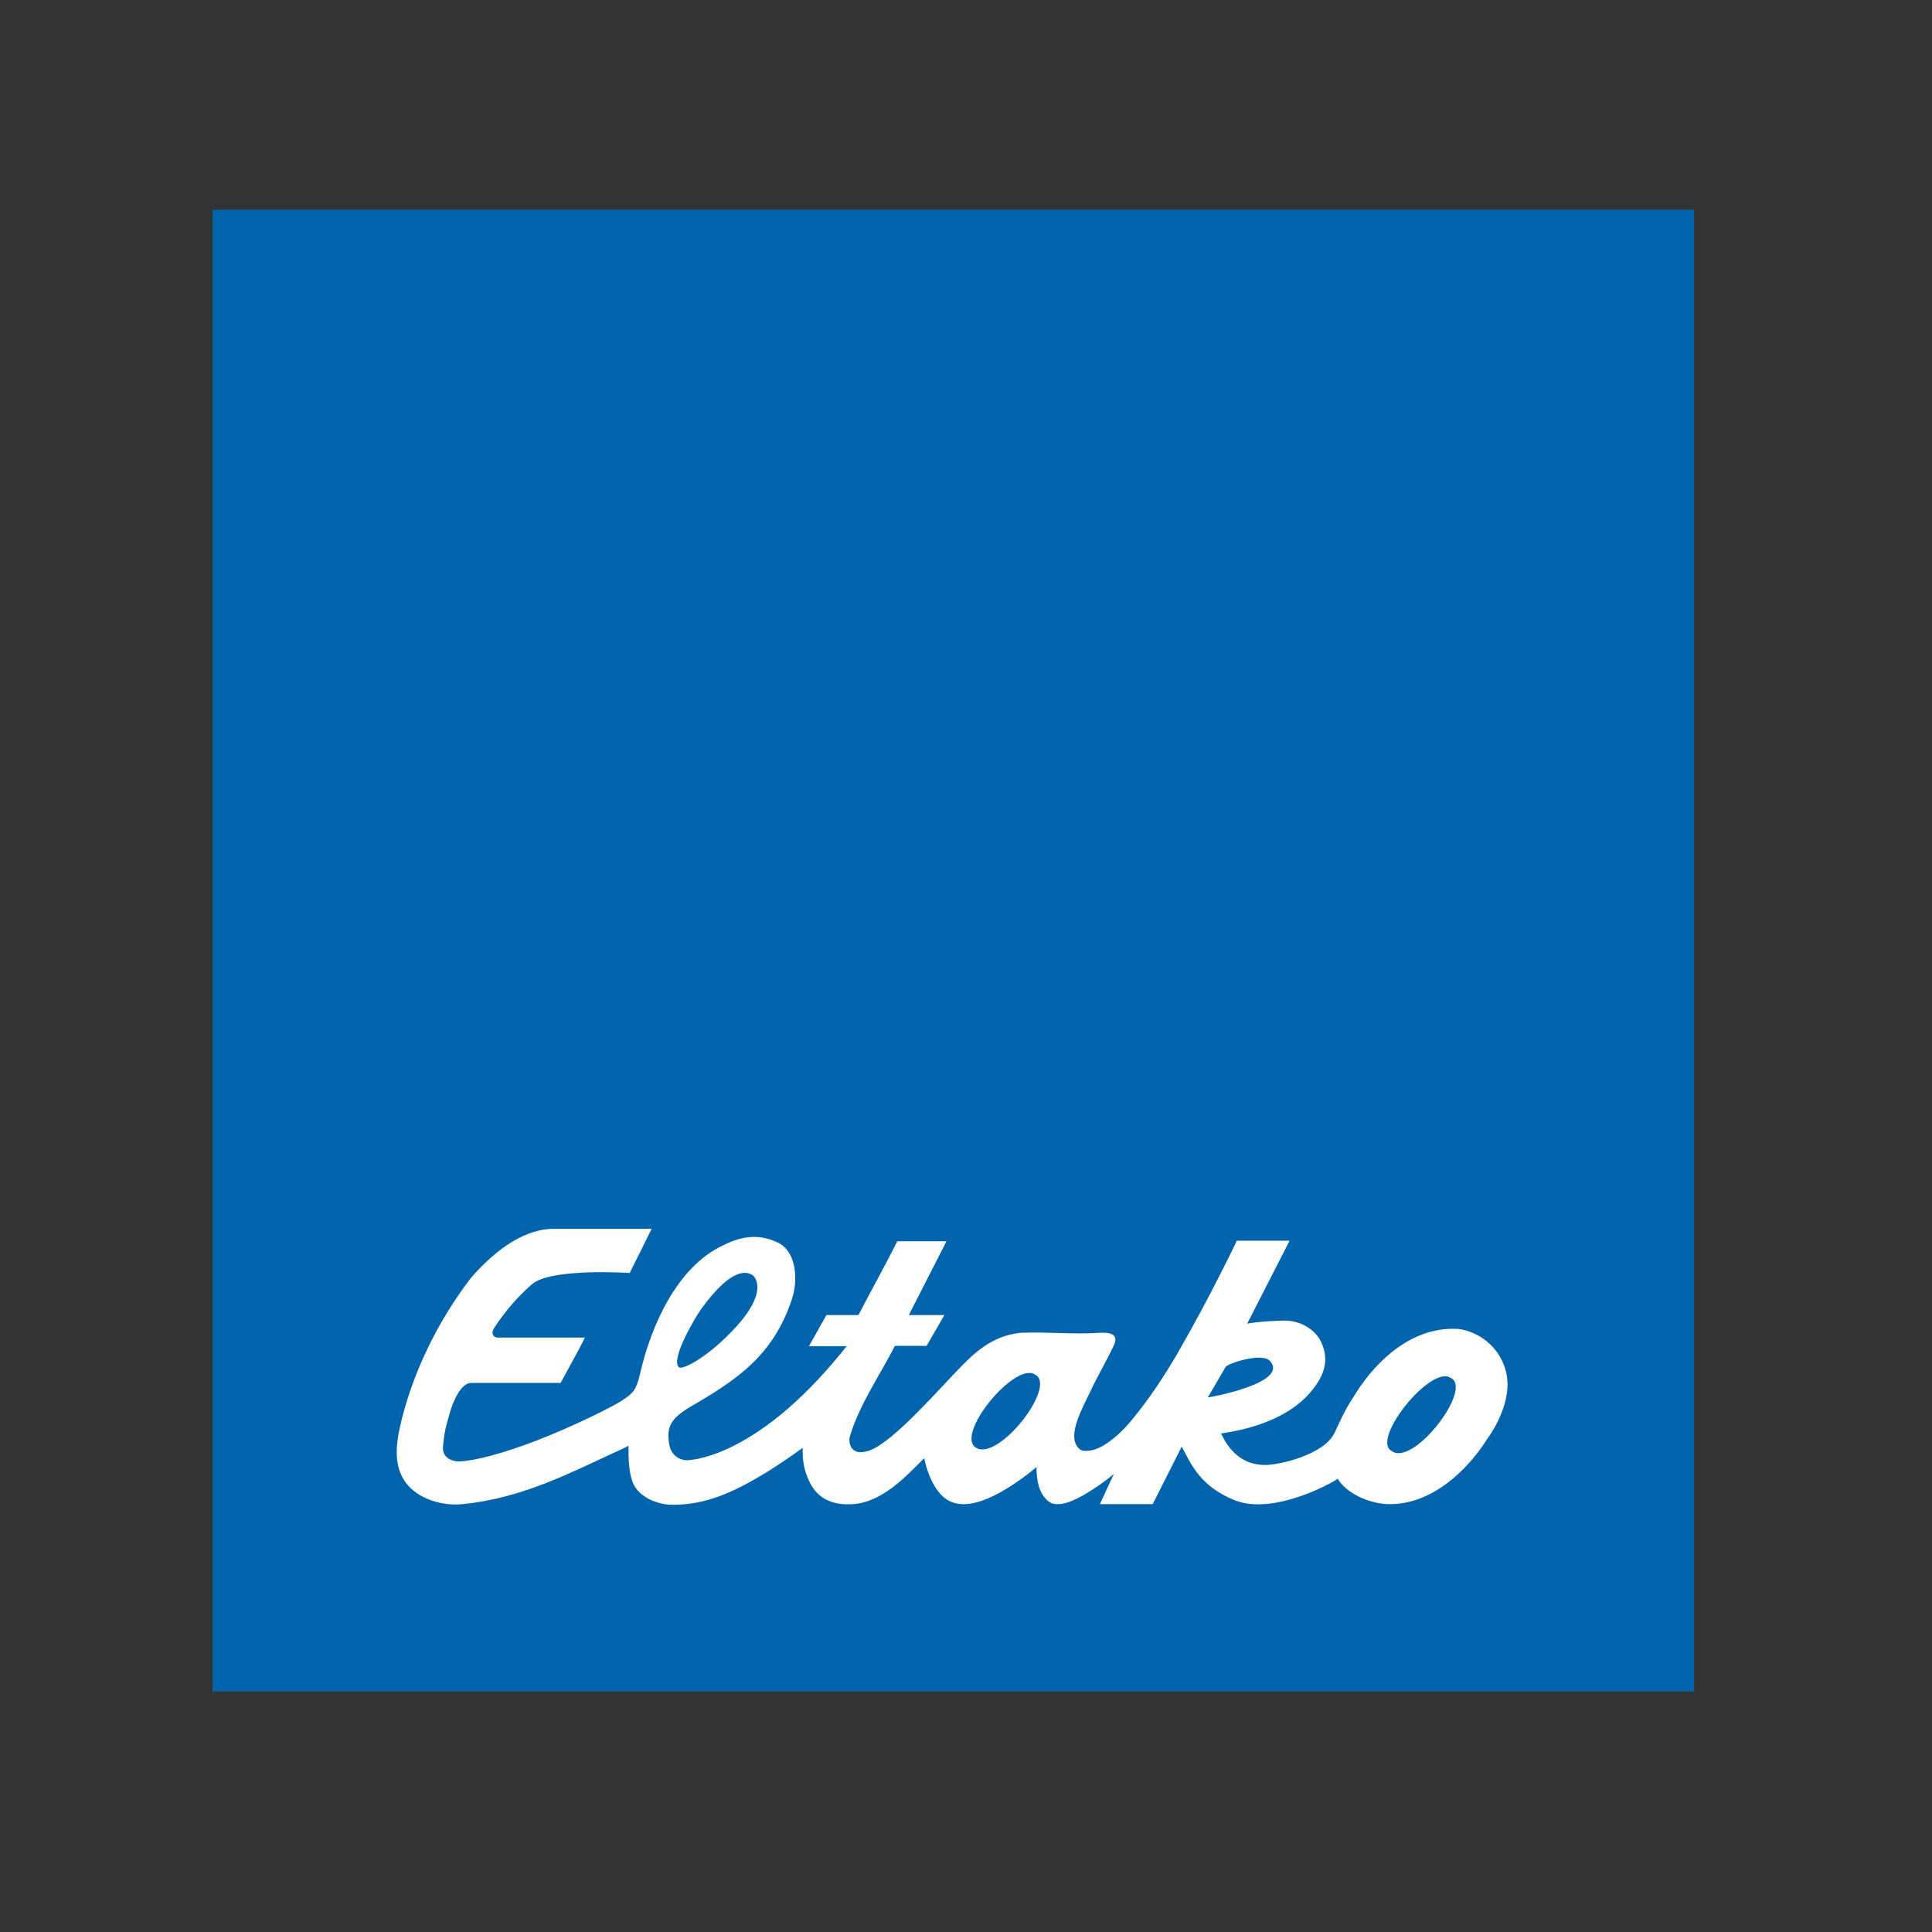 <?xml version="1.0" encoding="utf-8"?>
<!-- Generator: Adobe Illustrator 19.0.0, SVG Export Plug-In . SVG Version: 6.00 Build 0)  -->
<svg version="1.1" id="layer" xmlns="http://www.w3.org/2000/svg" xmlns:xlink="http://www.w3.org/1999/xlink" x="0px" y="0px"
	 viewBox="-153 -46 652 652" style="enable-background:new -153 -46 652 652;" xml:space="preserve">
<rect x="-153" y="-46" width="652" height="652" fill="#333333" stroke="none"/>
<style type="text/css">
	.st0{fill:#0364AE;}
	.st1{fill:#FFFFFF;}
</style>
<rect x="-81.3" y="24.8" class="st0" width="500" height="500"/>
<path class="st1" d="M355.1,416.4c-2.2-8-9-12.9-15.7-13.9c-15.5-1.1-27.7,10.4-34.8,21.6c-2.8,4.5-3.2,4.7-7.2,13.4
	c-3.5,7.5-18.8,10.9-23.4,10.9c-7.7,0-12.2-4.8-14.9-10.6c-0.1-0.3,20.7-1.7,31-15c3.2-4.1,5.9-9.4,2.7-16c-2-4.2-7.3-7.6-13.7-7.1
	c0,0-7.1,0.2-11.2,1l14.3-28h-17.8c0,0-8.3,17.6-19.6,37.3c-5.2,9-10.2,16.3-15.5,22.8c-5.8,7.1-11.5,10.7-15.1,10.8
	c-1.2,0.1-2.4,0.2-3.5-1.2c-3.4-4.3,1.3-12.6,4.3-18.9c2.5-5.4,5.7-10.7,7.9-15.5c2.1-4.5-2.7-4.3-5-4.2c-9,0.6-17.3-0.4-26.6,0
	c-9.9,1.1-15.8,7-21.8,13.3c-9.4,9.9-23,25.2-30.1,26.7c-2.2,0.5-3.3,0.4-4.6-0.7c-0.8-0.7-1.5-2.7-1-4.3C137,428,144,418,149,408.2
	h10.7l6-10.4h-12c3.3-6.5,12.7-24.9,12.7-24.9h-16.6c-3.7,7.5-9.4,17.7-13.1,24.9h-10.8l-5.9,10.5h12.7l-1.5,1.9
	c-30.1,37.1-52.6,36.6-52.6,36.6s-5-0.1-5.8-5.6c-0.6-4.5-0.6-7.9,7.1-12.4c15.5-9,28-17.1,34.4-36.5c2.1-6.4,1.4-15.8-4.5-18.8
	c-5.9-3-12-2.7-18.6,0.7c-16,7.3-24.6,28-28,42.6c-1.5,6.7-2.6,7.4-6.7,10.1c-2.6,1.7-15.6,8.3-28.3,13.2
	C16.6,444.6,7.1,447,2,447.2c-1.7,0.1-5.8-0.9-5.5-4.8c0.4-5.3,1.1-7.4,2.3-11.6c1.2-4.3,3.9-10.1,7.2-10.1h27.2c1,0,3,0,3,0
	l6.3-11.6l1.9-3.7H14.9c-1.3,0-2.4-1.3-1.1-3.3c3.6-5.5,7.6-10.2,12.7-14.7c6.5-5.6,33-3.8,33-3.8c1.5-2.9,7.4-14.9,7.4-14.9h-33
	c-11.3,0-21.5,9.1-28,16.6c-11,14.3-20,32.4-24,50.6c-1.3,6-2,12.9,2,18.4c4.3,5.8,12.7,8,19.3,7.3c20.8-2.1,37-11,54.6-19
	c0.8-0.4,1.3-0.7,1.3-0.7c0,3.8,0,8.2,1.3,12c1.8,5.3,8.4,7.7,12.6,7.9c12.7,0.4,23-5.1,32.6-10.9c5.9-3.6,12.3-8.3,12.3-8.3
	c0,1.9-0.3,6,2.2,11.3c2.3,5,6.9,8.3,14.8,7.7c10.2-0.7,18.4-10,24-15.5c0,0,2.3,12.8,9.9,15c8.9,3,22.8-7.7,28-12
	c0,0-0.2,6,2.1,9.4c2.3,3.4,4.2,3.1,5.4,3.1c5.7,0,17-8.7,18.6-10.2c-0.5,1-4.7,10.2-4.7,10.2h17.8l9.8-19.4
	c3.1,5.7,6,13.3,17.9,18.1c13.8,5.5,35.4-7.3,34.7-7.3c3.1,5.1,10.7,8.4,17,8.6c14.5,0.4,26.7-11.3,33.3-21.7
	C352.8,434.3,357.5,424.7,355.1,416.4 M83.6,395.8c10.8-14.9,15.8-12.5,17.5-11.4c0,0,6.5,5.1-7.6,19.4
	c-8.5,8.7-16.3,12.6-17.4,11.6C73.1,412.7,82.1,397.8,83.6,395.8 M176.4,442.6c-7.3-4.4,13.2-29.3,19.9-24.7
	C203.9,421.6,184.1,447.2,176.4,442.6 M260.6,415.3c0.6-1.1,12.4-5.1,15.1-1.9c6.3,7.5-21.2,12.3-21.1,12.2L260.6,415.3z
	 M316.7,443.7c-7.3-3.7,13.2-29.3,19.9-24.7C344.2,422.7,324,449,316.7,443.7"/>
</svg>
